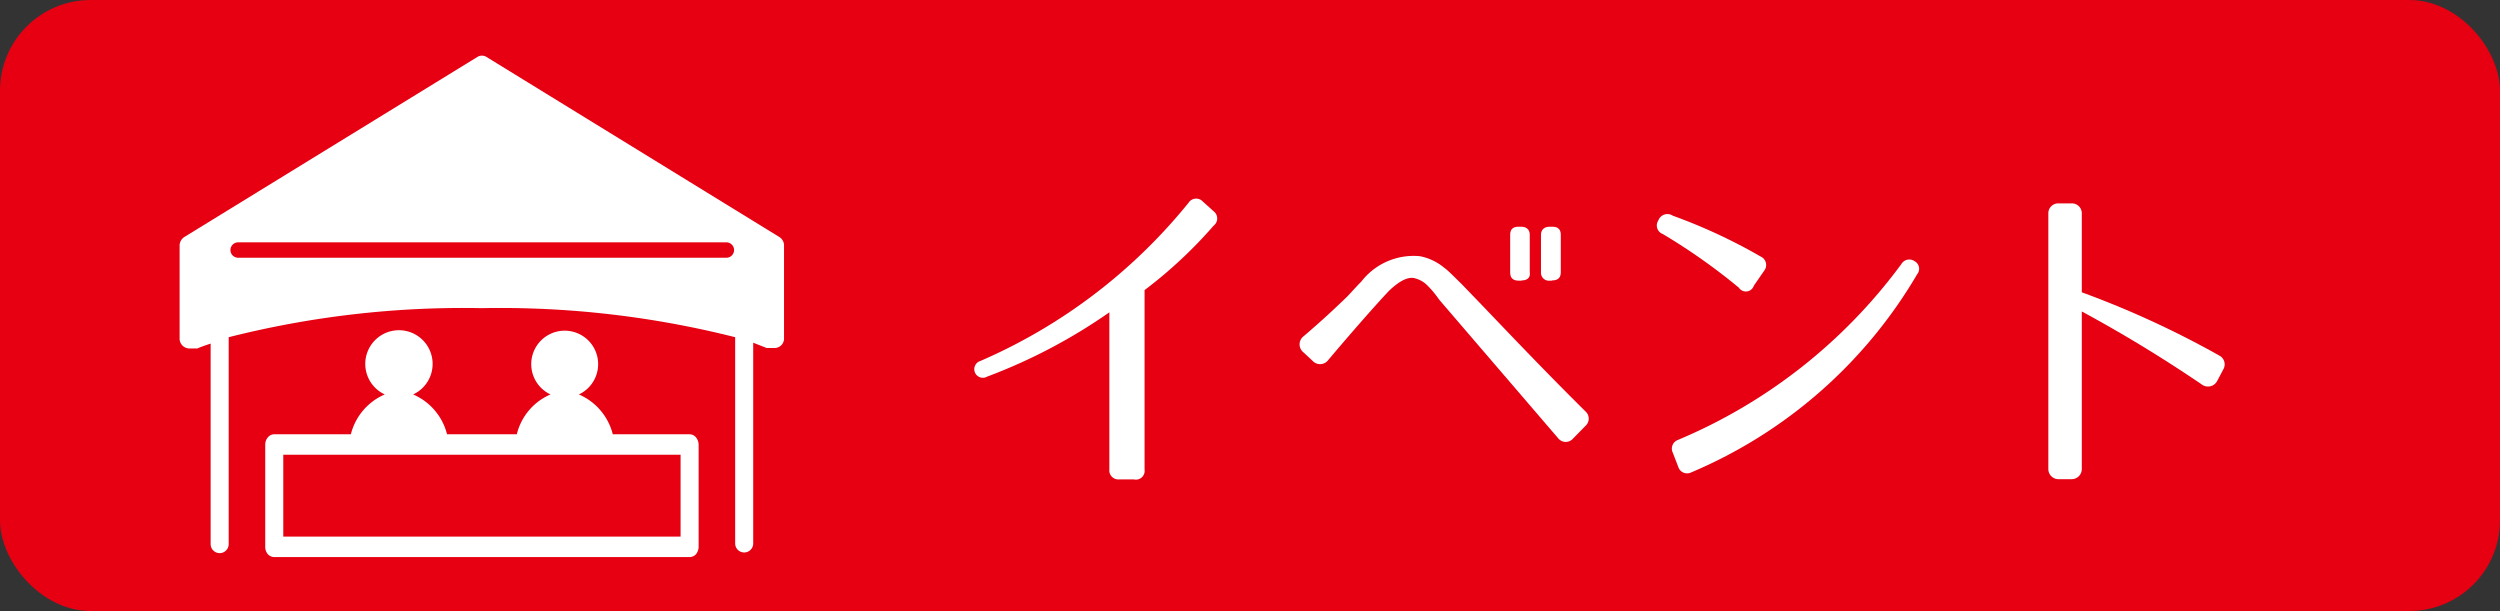 <svg xmlns="http://www.w3.org/2000/svg" viewBox="0 0 113.58 27.76"><rect x="0" y="0" width="113.58" height="27.76" fill="#333333" stroke="none"/><g id="レイヤー_2" data-name="レイヤー 2"><g id="レイヤー_1-2" data-name="レイヤー 1"><rect width="113.58" height="27.76" rx="4.12" style="fill:#e60012"/><path d="M51.51,21.78h-.66a.41.41,0,0,1-.45-.45V14.19a25,25,0,0,1-5.55,2.92.39.39,0,1,1-.31-.71A24.89,24.89,0,0,0,54,9.21a.41.41,0,0,1,.65-.05l.49.44a.41.41,0,0,1,0,.65A20.71,20.71,0,0,1,52,13.18v8.15A.4.4,0,0,1,51.51,21.78Z" style="fill:#fff"/><path d="M64.88,13a1.24,1.24,0,0,0-.61-.36c-.32-.08-.71.15-1.12.53-.06.05-1.06,1.12-2.8,3.18a.46.46,0,0,1-.7.06L59.21,16a.46.46,0,0,1,0-.71c.74-.63,1.36-1.2,2-1.82.2-.21.41-.45.64-.68a3,3,0,0,1,2.66-1.15,2.45,2.45,0,0,1,1.11.53c.17.11.65.61.76.71,1.68,1.73,3.32,3.5,5.65,5.81a.44.44,0,0,1,0,.66l-.55.56a.44.44,0,0,1-.69,0l-5.4-6.29C65.23,13.39,65.06,13.18,64.88,13Zm4.25-.25H69c-.27,0-.39-.13-.39-.38V10.68c0-.26.12-.38.39-.38h.09c.26,0,.41.12.41.38v1.68C69.54,12.61,69.39,12.74,69.13,12.74Zm1.38,0h-.09a.36.36,0,0,1-.41-.38V10.68c0-.26.16-.38.41-.38h.09c.28,0,.4.12.4.38v1.68C70.91,12.61,70.79,12.74,70.51,12.74Z" style="fill:#fff"/><path d="M79,13.07a27.43,27.43,0,0,0-3.46-2.44.41.41,0,0,1-.2-.61h0A.44.44,0,0,1,76,9.8a25,25,0,0,1,4,1.86.42.42,0,0,1,.15.64l-.47.68A.38.38,0,0,1,79,13.07ZM76.2,20a24.25,24.25,0,0,0,10.18-8,.42.42,0,0,1,.61-.13.39.39,0,0,1,.11.59,21.66,21.66,0,0,1-10.26,9,.42.42,0,0,1-.59-.24L76,20.57A.42.42,0,0,1,76.2,20Z" style="fill:#fff"/><path d="M100.05,17.48a62.71,62.71,0,0,0-5.47-3.33V21.3a.46.46,0,0,1-.47.47h-.58a.46.46,0,0,1-.47-.47V9.71a.45.45,0,0,1,.47-.47h.58a.45.45,0,0,1,.47.47v3.57a42.56,42.56,0,0,1,6.24,2.87.45.45,0,0,1,.19.63l-.28.53A.47.47,0,0,1,100.05,17.48Z" style="fill:#fff"/><path d="M31.33,19.73H27.84a2.68,2.68,0,0,0-1.54-1.81,1.52,1.52,0,1,0-1.29,0,2.65,2.65,0,0,0-1.53,1.81H20.31a2.68,2.68,0,0,0-1.54-1.81,1.53,1.53,0,1,0-1.29,0,2.68,2.68,0,0,0-1.54,1.81H12.46a.38.38,0,0,0-.29.14.5.5,0,0,0-.12.33v4.65a.5.5,0,0,0,.12.33.41.41,0,0,0,.29.13H31.33a.41.41,0,0,0,.29-.13.55.55,0,0,0,.12-.33V20.2a.55.55,0,0,0-.12-.33A.38.38,0,0,0,31.33,19.73Zm-.41,4.65H12.87V20.66H30.92Zm4.49-13.61L22.09,2.58a.39.39,0,0,0-.39,0L8.37,10.77a.47.47,0,0,0-.21.41v4.18a.45.45,0,0,0,.41.47h.26l.14,0c.18-.08.39-.15.6-.22v9.11a.41.41,0,1,0,.82,0V15.32A43.44,43.44,0,0,1,21.89,14,43.53,43.53,0,0,1,33.4,15.32v9.37a.41.41,0,1,0,.82,0V15.57l.61.24.14,0h.24a.43.43,0,0,0,.41-.46V11.18A.45.45,0,0,0,35.41,10.77ZM33,11.71H10.82a.35.35,0,0,1,0-.7H33a.35.35,0,0,1,0,.7Z" style="fill:#fff"/></g></g></svg>
